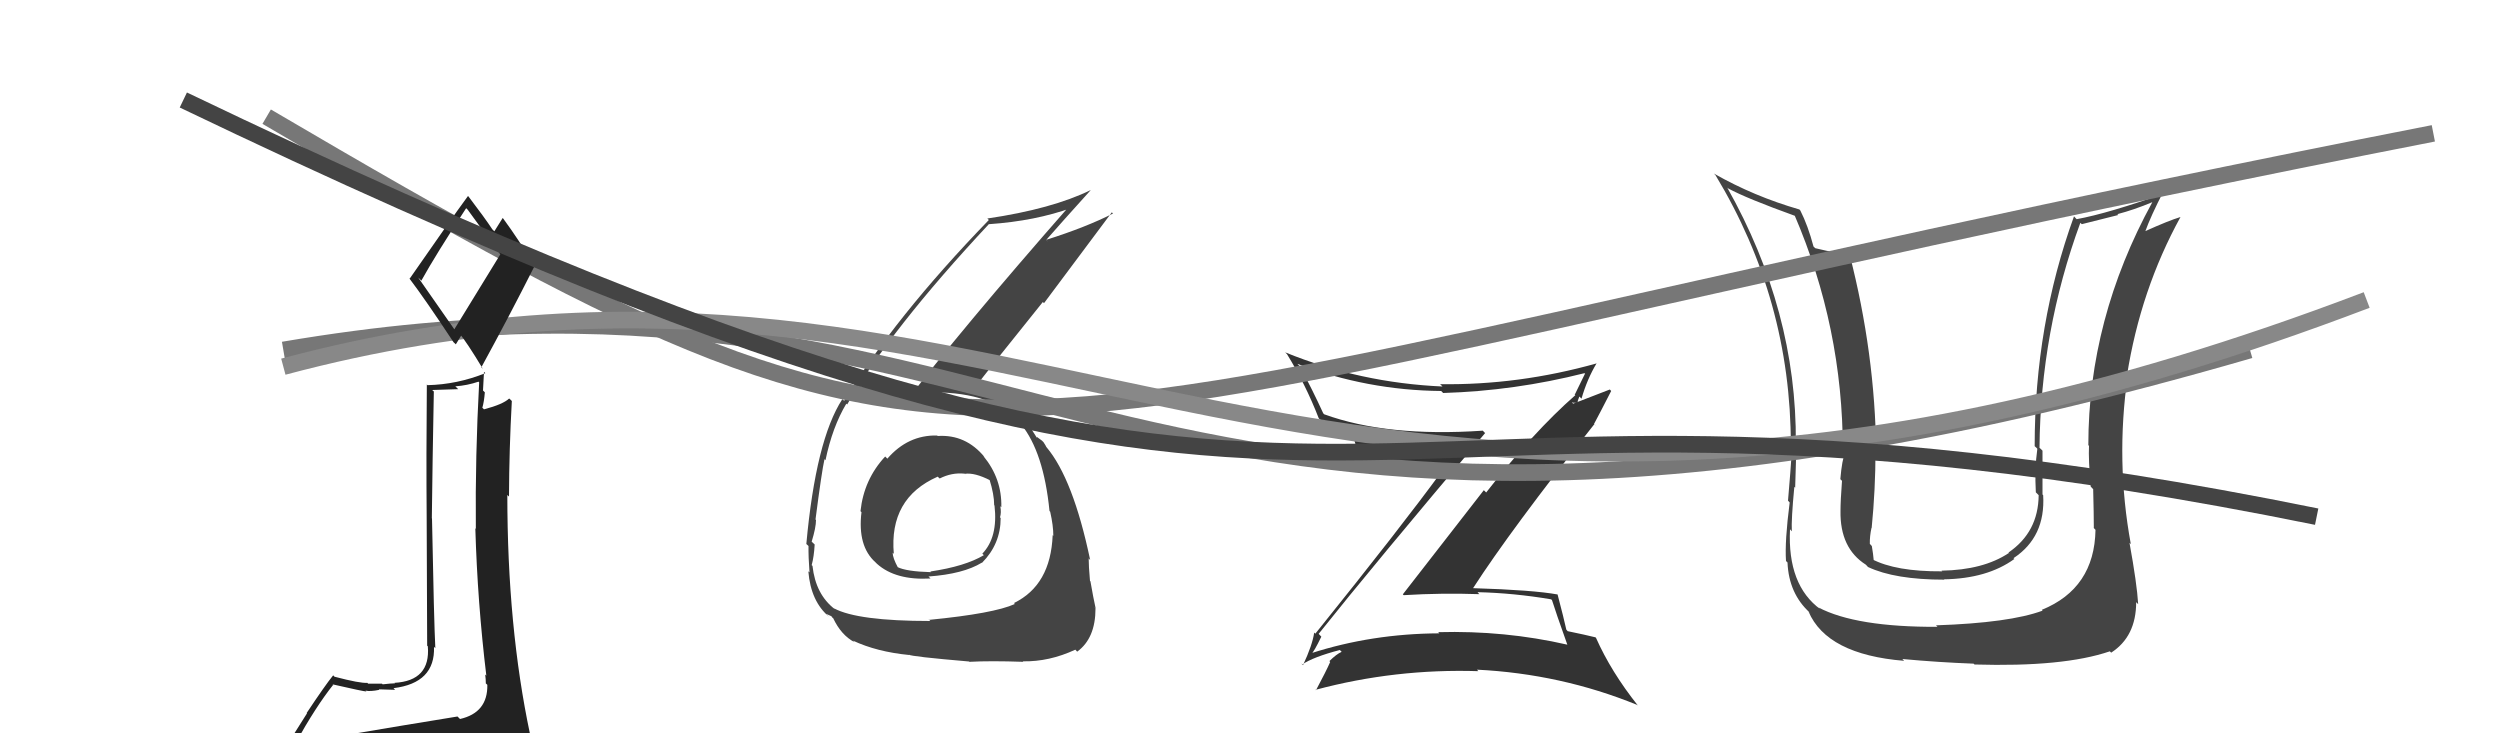 <svg xmlns="http://www.w3.org/2000/svg" width="150" height="44" viewBox="0,0,150,44"><path fill="#333" d="M79.13 38.04L79.10 38.01L79.12 38.03Q82.41 33.90 89.11 25.98L89.06 25.94L88.97 25.84Q83.23 26.23 79.46 24.86L79.44 24.85L79.39 24.79Q78.75 23.39 77.99 21.98L77.86 21.85L77.84 21.83Q82.02 23.42 86.47 23.46L86.49 23.48L86.59 23.58Q90.88 23.45 95.07 22.39L95.15 22.46L95.10 22.42Q94.75 23.14 94.49 23.67L94.40 23.59L94.52 23.71Q91.99 25.93 89.17 29.55L89.03 29.41L84.17 35.66L84.22 35.71Q86.52 35.57 88.77 35.65L88.74 35.63L88.65 35.53Q90.82 35.58 93.07 35.96L93.17 36.06L93.12 36.01Q93.32 36.66 94.04 38.68L94.09 38.73L94.04 38.68Q90.29 37.82 86.29 37.93L86.31 37.95L86.36 38.00Q82.30 38.02 78.65 39.20L78.71 39.27L78.68 39.23Q78.82 39.15 79.28 38.20ZM77.99 39.72L78.01 39.74L78.13 39.87Q78.79 39.42 80.39 39.00L80.41 39.02L80.50 39.11Q80.18 39.25 79.76 39.67L79.77 39.67L79.81 39.72Q79.57 40.27 78.96 41.41L78.94 41.40L78.93 41.39Q83.71 40.11 88.70 40.27L88.68 40.25L88.62 40.18Q93.65 40.43 98.22 42.29L98.20 42.27L98.28 42.34Q96.67 40.32 95.76 38.27L95.89 38.40L95.73 38.24Q95.13 38.09 94.06 37.87L93.99 37.79L93.98 37.78Q93.83 37.10 93.45 35.65L93.45 35.66L93.47 35.67Q91.98 35.40 88.40 35.29L88.35 35.23L88.39 35.28Q90.63 31.81 95.66 25.45L95.80 25.60L95.64 25.44Q95.99 24.79 96.67 23.46L96.59 23.37L94.39 24.22L94.31 24.14Q94.53 24.21 94.68 24.09L94.66 24.07L94.76 23.79L94.89 23.92Q95.23 22.74 95.80 21.79L95.75 21.74L95.81 21.80Q91.12 23.12 86.40 23.05L86.48 23.12L86.55 23.19Q81.60 22.97 77.11 21.14L77.11 21.14L77.22 21.25Q78.33 23.05 79.13 25.11L79.17 25.14L79.21 25.18Q80.07 25.51 81.14 25.78L81.02 25.66L80.99 25.63Q81.33 26.46 81.63 27.91L81.50 27.78L81.60 27.88Q83.21 28.16 86.53 28.31L86.53 28.32L86.50 28.29Q84.09 31.59 78.92 38.02L78.79 37.90L78.85 37.96Q78.75 38.69 78.18 39.91Z"/><path fill="#444" d="M56.13 26.03L56.19 26.09L56.23 26.13Q54.48 26.09 53.24 27.52L53.10 27.38L53.11 27.39Q51.83 28.77 51.63 30.67L51.75 30.79L51.69 30.72Q51.44 32.77 52.53 33.74L52.62 33.83L52.62 33.83Q53.74 34.83 55.83 34.71L55.75 34.63L55.71 34.59Q57.80 34.44 58.91 33.76L58.96 33.81L58.92 33.77Q60.04 32.64 60.04 31.08L60.02 31.06L60.00 31.04Q60.09 30.76 60.02 30.38L59.99 30.35L60.08 30.43Q60.12 28.72 59.01 27.37L58.99 27.35L59.07 27.42Q57.94 26.05 56.26 26.16ZM55.72 37.15L55.71 37.15L55.82 37.26Q51.45 37.26 50.04 36.50L49.94 36.40L50.09 36.55Q48.94 35.67 48.75 33.96L48.77 33.97L48.70 33.91Q48.84 33.40 48.88 32.67L48.84 32.63L48.70 32.50Q48.96 31.65 48.96 31.20L48.93 31.17L48.93 31.17Q49.31 28.24 49.47 27.55L49.59 27.67L49.53 27.61Q49.94 25.63 50.78 24.22L50.83 24.27L50.83 24.27Q53.40 19.80 59.34 13.44L59.34 13.44L59.35 13.45Q62.12 13.26 64.33 12.46L64.29 12.42L64.20 12.32Q57.51 19.95 54.31 24.17L54.16 24.02L54.22 24.09Q55.27 23.64 56.56 23.64L56.56 23.64L56.47 23.55Q59.89 23.66 61.42 25.60L61.30 25.49L61.26 25.45Q62.62 27.12 62.97 30.66L63.07 30.76L63.01 30.70Q63.20 31.54 63.20 32.15L63.03 31.98L63.16 32.11Q63.04 35.11 60.84 36.18L60.84 36.18L60.89 36.24Q59.64 36.81 55.76 37.19ZM58.17 39.72L58.06 39.61L58.16 39.71Q59.42 39.64 61.40 39.71L61.38 39.69L61.37 39.68Q62.95 39.71 64.52 38.98L64.63 39.10L64.63 39.10Q65.73 38.30 65.73 36.51L65.63 36.41L65.74 36.51Q65.60 35.88 65.43 34.90L65.47 34.93L65.40 34.86Q65.32 33.96 65.32 33.50L65.28 33.46L65.41 33.60Q64.39 28.73 62.79 26.83L62.86 26.90L62.78 26.82Q62.76 26.76 62.61 26.53L62.52 26.44L62.22 26.22L62.22 26.26L62.19 26.23Q61.93 25.82 61.33 24.87L61.22 24.76L61.31 24.86Q60.34 23.84 58.36 23.39L58.39 23.41L58.37 23.40Q59.60 21.81 62.57 18.12L62.64 18.19L66.71 12.74L66.78 12.81Q65.17 13.63 62.77 14.39L62.90 14.53L62.77 14.40Q63.66 13.38 65.45 11.40L65.53 11.49L65.45 11.40Q63.12 12.54 59.24 13.11L59.35 13.22L59.33 13.20Q53.62 19.10 50.65 24.05L50.60 24.00L50.54 23.95Q48.95 26.39 48.38 32.64L48.48 32.73L48.51 32.76Q48.50 33.40 48.57 34.35L48.56 34.33L48.50 34.28Q48.65 36.10 49.76 37.02L49.76 37.02L49.57 36.83Q49.96 36.99 49.92 37.03L49.97 37.08L49.99 37.09Q50.47 38.11 51.27 38.53L51.10 38.36L51.18 38.44Q52.61 39.11 54.55 39.30L54.59 39.34L54.53 39.28Q54.64 39.39 58.14 39.69ZM57.79 28.34L57.94 28.48L57.88 28.43Q58.48 28.34 59.43 28.83L59.40 28.81L59.37 28.77Q59.65 29.67 59.65 30.31L59.68 30.34L59.67 30.33Q59.89 32.23 58.94 33.22L58.88 33.16L59.03 33.31Q57.91 33.98 55.82 34.29L55.79 34.25L55.86 34.33Q54.37 34.29 53.84 34.02L53.72 33.90L53.88 34.06Q53.56 33.47 53.56 33.16L53.64 33.24L53.63 33.24Q53.33 29.89 56.26 28.60L56.23 28.57L56.38 28.71Q57.11 28.34 57.87 28.42Z"/><path fill="#444" d="M125.59 31.64L125.56 31.61L125.73 31.79Q125.67 35.30 122.51 36.59L122.58 36.67L122.55 36.64Q120.58 37.37 116.16 37.52L116.17 37.53L116.25 37.61Q111.36 37.63 109.11 36.45L109.13 36.47L109.23 36.56Q107.24 35.11 107.40 31.76L107.45 31.81L107.51 31.88Q107.47 31.19 107.66 29.21L107.68 29.23L107.71 29.26Q107.77 27.60 107.77 26.61L107.77 26.62L107.75 26.59Q107.81 18.66 103.62 11.23L103.52 11.14L103.68 11.30Q104.78 11.90 107.75 12.97L107.74 12.96L107.66 12.88Q110.57 19.64 110.57 27.02L110.56 27.01L110.71 27.16Q110.52 27.57 110.42 28.75L110.61 28.94L110.52 28.85Q110.43 30.04 110.43 30.65L110.50 30.72L110.43 30.65Q110.39 32.89 111.95 33.88L111.97 33.90L112.08 34.02Q113.69 34.78 116.66 34.78L116.60 34.73L116.63 34.76Q119.23 34.72 120.86 33.54L120.95 33.62L120.81 33.49Q122.74 32.22 122.59 29.71L122.57 29.69L122.55 29.67Q122.55 28.37 122.55 27.04L122.44 26.93L122.37 26.87Q122.43 19.88 124.82 13.37L124.91 13.45L127.10 12.90L127.04 12.85Q128.04 12.59 129.14 12.13L129.15 12.14L129.14 12.13Q125.30 19.14 125.30 26.71L125.31 26.72L125.34 26.75Q125.30 27.55 125.44 29.19L125.55 29.31L125.59 29.34Q125.63 30.88 125.63 31.68ZM127.76 32.56L127.75 32.55L127.85 32.65Q126.93 27.66 127.66 22.56L127.65 22.55L127.62 22.52Q128.43 17.39 130.83 13.02L130.83 13.02L130.83 13.02Q130.13 13.23 128.69 13.88L128.70 13.89L128.71 13.90Q129.03 13.00 129.83 11.44L129.94 11.56L129.96 11.57Q126.51 12.80 124.60 13.15L124.55 13.10L124.44 12.98Q122.08 19.49 122.08 26.77L122.21 26.89L122.24 26.93Q122.07 28.13 122.15 29.54L122.14 29.53L122.32 29.71Q122.30 31.93 120.51 33.15L120.58 33.22L120.53 33.18Q119.00 34.20 116.49 34.24L116.68 34.42L116.53 34.28Q113.74 34.30 112.30 33.54L112.41 33.65L112.43 33.68Q112.39 33.22 112.31 32.76L112.27 32.72L112.19 32.63Q112.18 32.17 112.29 31.67L112.33 31.71L112.30 31.68Q112.53 29.36 112.53 27.04L112.56 27.06L112.57 27.07Q112.50 21.19 110.98 15.28L110.92 15.23L110.97 15.27Q110.32 15.23 108.91 14.89L108.90 14.88L108.81 14.79Q108.48 13.54 108.02 12.63L107.98 12.59L107.97 12.57Q105.23 11.78 102.83 10.41L102.79 10.37L102.93 10.51Q107.45 17.99 107.45 26.71L107.52 26.79L107.53 26.79Q107.43 28.33 107.28 30.04L107.39 30.16L107.38 30.15Q107.08 32.48 107.16 33.66L107.12 33.62L107.25 33.75Q107.33 35.62 108.59 36.76L108.66 36.83L108.51 36.69Q109.61 39.27 114.25 39.65L114.14 39.54L114.14 39.54Q116.29 39.74 118.42 39.82L118.49 39.89L118.47 39.87Q123.81 40.03 126.59 39.08L126.56 39.05L126.67 39.16Q128.17 38.19 128.17 36.13L128.11 36.07L128.29 36.25Q128.22 35.04 127.77 32.57Z"/><path d="M17 21 C64 13,66 41,135 21" stroke="#777" fill="none"/><path d="M16 7 C62 34,54 26,146 8" stroke="#777" fill="none"/><path d="M17 22 C62 10,79 42,142 18" stroke="#888" fill="none"/><path fill="#222" d="M20.55 44.09L20.52 44.06L20.56 44.10Q19.50 44.18 17.60 44.49L17.65 44.54L17.72 44.61Q18.96 42.38 19.99 41.09L20.11 41.21L19.95 41.06Q21.83 41.49 21.99 41.49L21.91 41.42L21.94 41.44Q22.22 41.50 22.76 41.39L22.71 41.34L22.73 41.36Q23.52 41.39 23.71 41.39L23.66 41.34L23.61 41.29Q26.12 40.98 26.04 38.81L26.15 38.92L26.12 38.89Q26.04 37.36 25.92 31.11L25.93 31.12L25.91 31.10Q25.95 27.64 26.03 23.49L25.93 23.40L27.49 23.35L27.32 23.18Q28.03 23.13 28.71 22.90L28.64 22.83L28.75 22.94Q28.51 27.35 28.55 31.72L28.59 31.76L28.52 31.70Q28.65 36.16 29.18 40.54L29.13 40.49L29.11 40.47Q29.15 40.74 29.15 41.01L29.18 41.03L29.24 41.09Q29.27 42.76 27.60 43.14L27.52 43.06L27.45 42.99Q24.43 43.48 20.58 44.13ZM27.40 19.96L25.09 16.65L25.28 16.84Q26.15 15.27 27.97 12.49L27.97 12.49L28.06 12.58Q28.67 13.42 30.00 15.24L30.02 15.26L27.24 19.79ZM30.41 46.57L30.41 46.57L30.29 46.44Q30.80 46.46 31.57 46.12L31.63 46.18L31.58 46.13Q31.94 45.47 31.94 45.01L32.00 45.07L31.89 44.96Q31.97 44.70 31.86 44.09L31.87 44.10L31.80 44.04Q30.44 37.61 30.44 29.70L30.55 29.80L30.54 29.80Q30.55 26.95 30.71 24.06L30.62 23.97L30.55 23.91Q30.18 24.26 29.04 24.56L28.86 24.39L28.94 24.47Q29.05 24.08 29.09 23.54L28.98 23.43L29.04 22.31L29.12 22.39Q27.43 23.07 25.64 23.11L25.63 23.09L25.61 23.07Q25.57 27.41 25.60 30.99L25.60 30.98L25.63 38.74L25.67 38.78Q25.84 40.85 23.67 40.97L23.69 40.99L23.70 41.00Q23.48 41.00 22.96 41.06L22.88 40.98L22.92 41.02Q22.35 41.02 22.08 41.02L22.13 41.06L22.04 40.97Q21.62 41.01 20.06 40.60L20.06 40.59L19.99 40.52Q19.51 41.11 18.40 42.78L18.42 42.80L16.93 45.16L16.94 45.16Q17.88 45.04 19.52 44.66L19.49 44.63L19.10 45.42L18.44 45.94L18.48 45.98Q20.69 45.75 22.02 45.83L22.08 45.89L22.12 45.93Q24.36 46.04 30.30 46.46ZM27.22 20.54L27.35 20.66L27.68 20.12L27.53 19.96Q28.01 20.53 28.97 22.13L28.99 22.15L28.88 22.04Q30.52 19.04 32.08 15.95L32.13 16.00L32.04 15.92Q31.14 14.40 30.19 13.11L30.12 13.04L30.16 13.08Q30.00 13.34 29.66 13.88L29.50 13.72L29.54 13.76Q29.10 13.09 28.11 11.79L28.12 11.80L28.08 11.76Q26.90 13.37 24.58 16.72L24.57 16.70L24.55 16.69Q25.50 17.94 27.21 20.53Z"/><path d="M11 6 C86 42,75 18,139 31" stroke="#444" fill="none"/></svg>